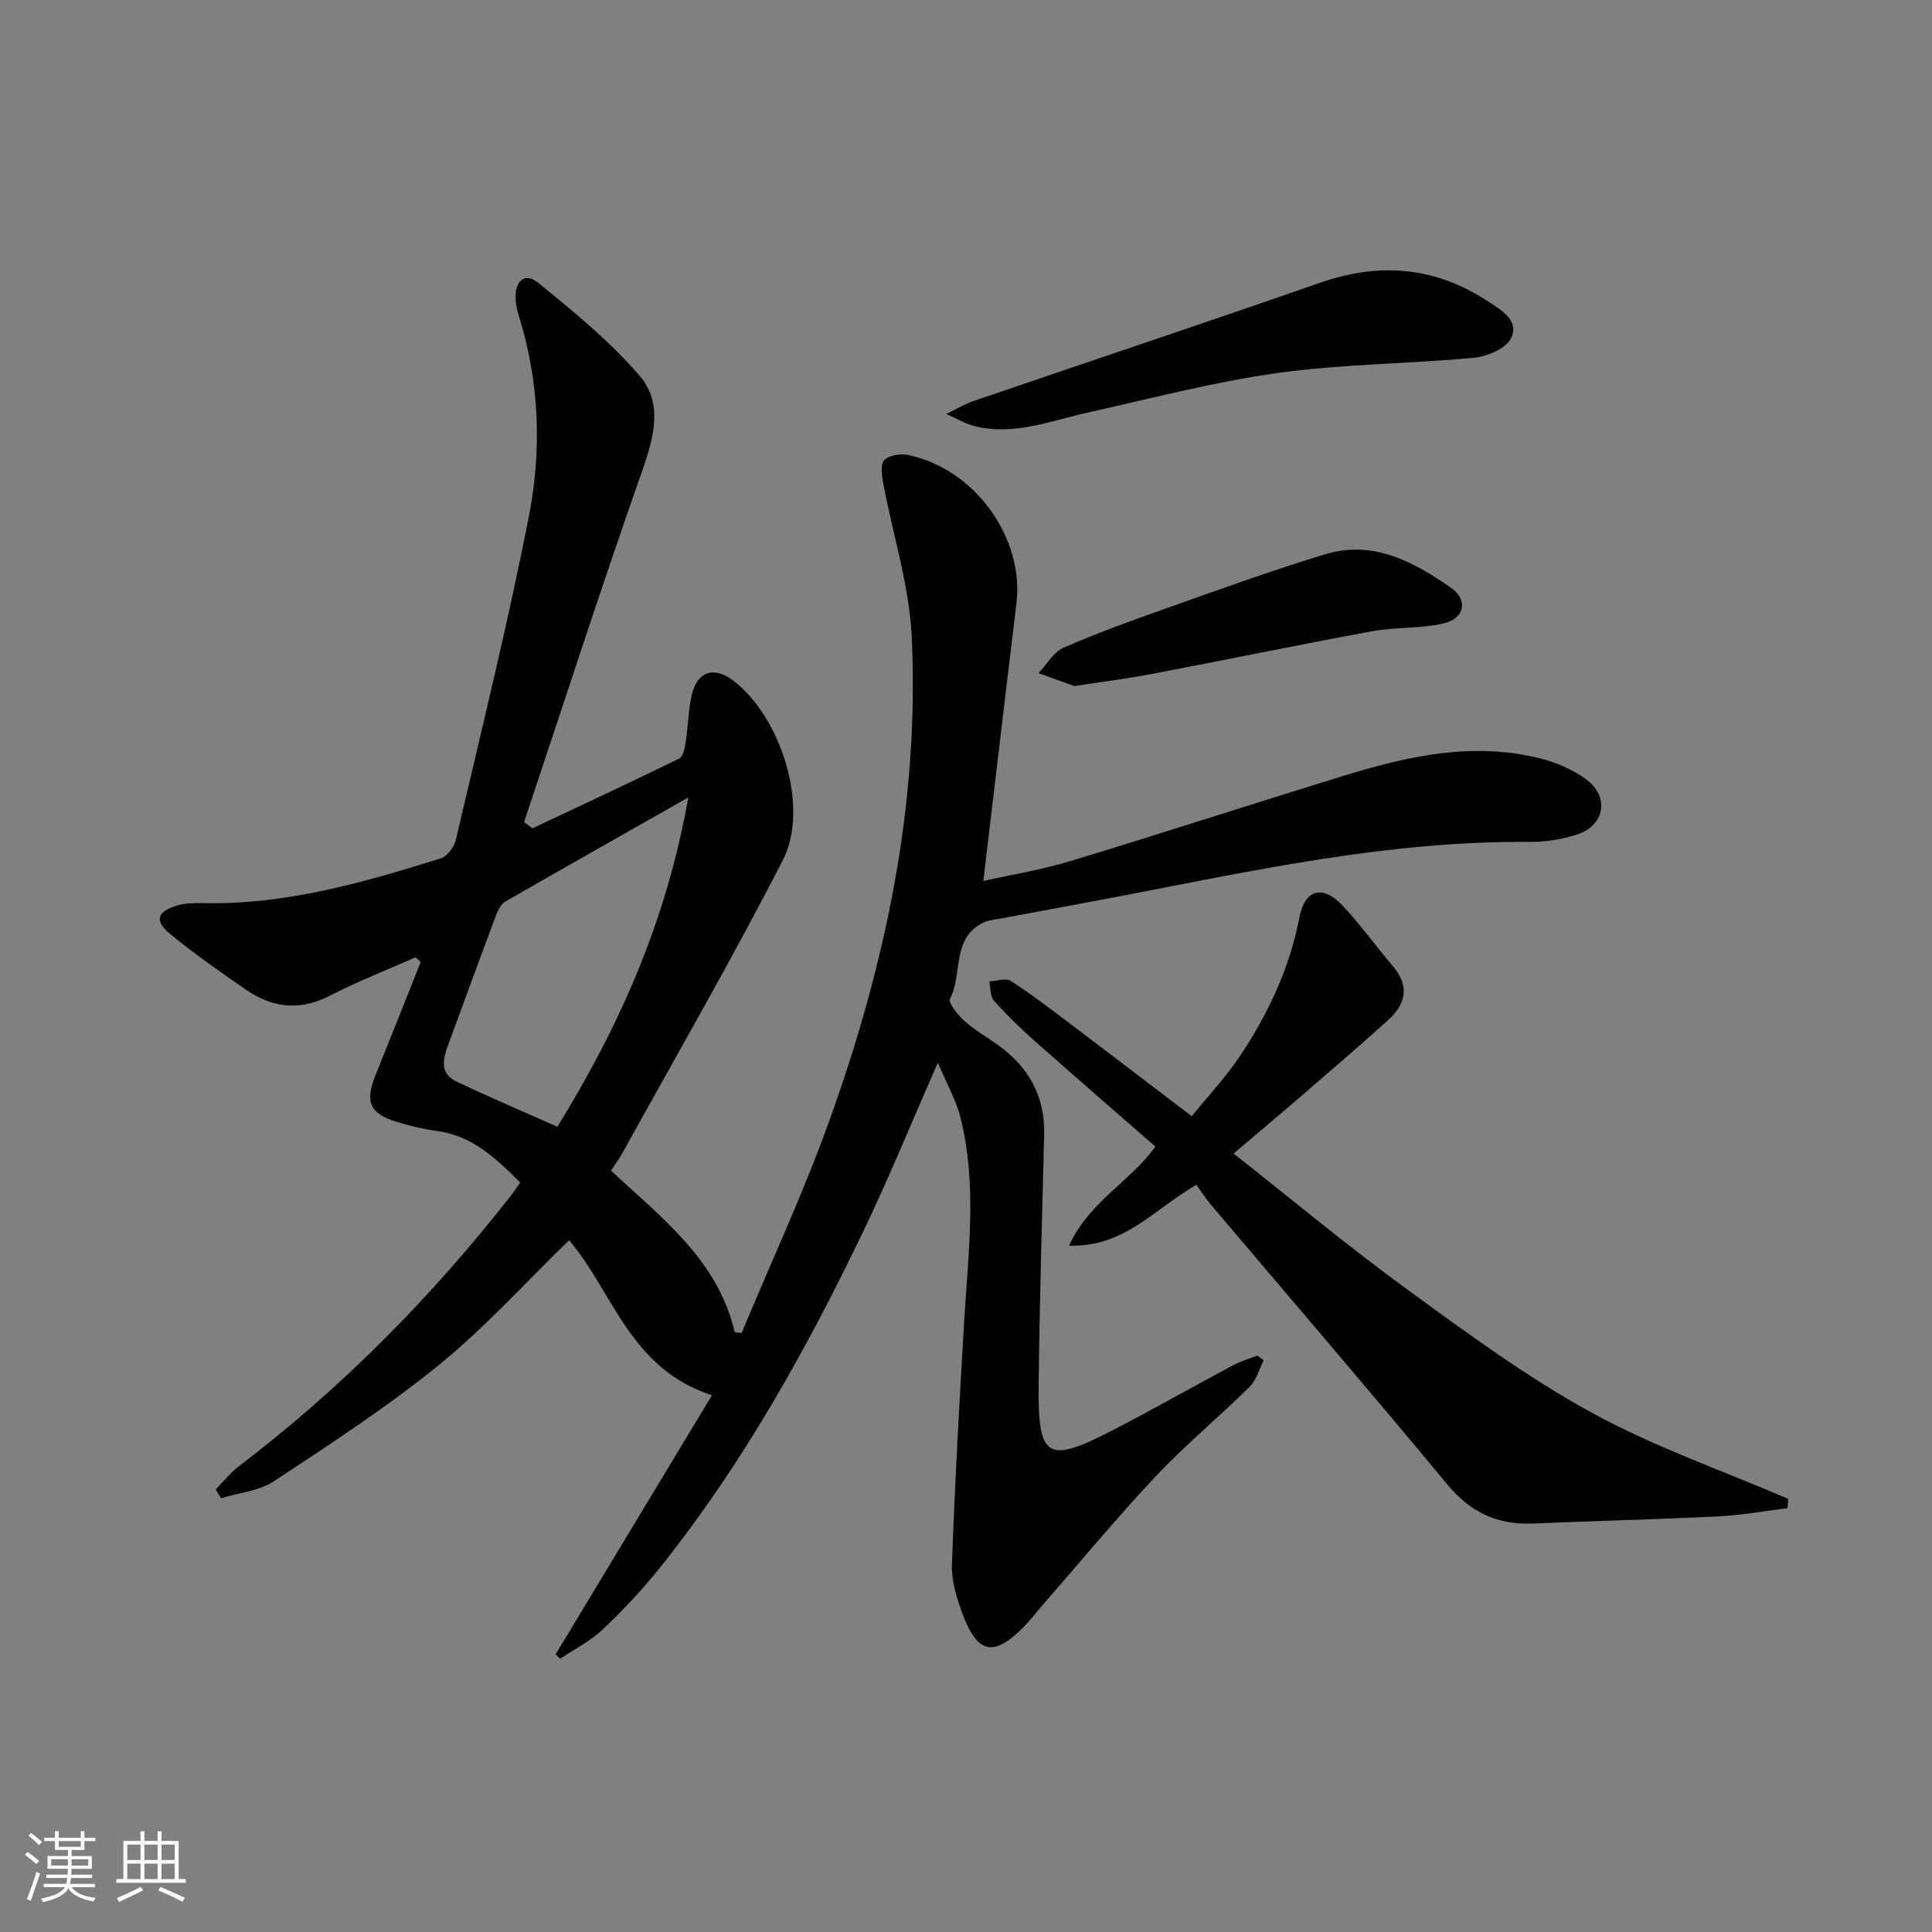 <svg enable-background="new 0 0 400 400" viewBox="0 0 400 400" xmlns="http://www.w3.org/2000/svg"><rect x="0" y="0" width="400" height="400" fill="#808080" stroke="none"/><g fill="#010104"><path d="m147.4 288.87c-17.08-5.53-20.54-21.56-29.58-32.09-8.89 8.62-17.29 17.96-26.92 25.8-10.79 8.78-22.55 16.41-34.18 24.09-3.08 2.03-7.27 2.39-10.96 3.52-.37-.61-.74-1.22-1.11-1.82 1.59-1.61 3.02-3.44 4.81-4.8 21.33-16.24 40-35.13 56.47-56.24.5-.65.95-1.34 1.77-2.49-4.98-4.98-9.87-9.71-17.33-10.7-2.77-.37-5.53-1.04-8.2-1.86-5.63-1.72-6.65-4.14-4.43-9.66 3.15-7.81 6.25-15.64 9.37-23.46-.36-.32-.72-.64-1.08-.96-5.96 2.64-12.06 5.02-17.85 8-6.21 3.19-11.89 2.42-17.33-1.35-5.33-3.68-10.67-7.4-15.66-11.52-3.27-2.7-2.67-4.61 1.4-5.83 1.71-.51 3.6-.56 5.41-.52 17.06.39 33.19-4.24 49.22-9.25 1.35-.42 2.81-2.35 3.15-3.83 5.21-22.31 10.74-44.57 15.14-67.05 2.69-13.77 2.17-27.81-2.09-41.45-.34-1.1-.59-2.26-.66-3.41-.23-3.83 1.9-5.69 4.66-3.45 7.42 6.04 14.97 12.17 21.12 19.41 4.69 5.52 2.89 12.51.47 19.38-8.51 24.17-16.38 48.56-24.5 72.87.58.43 1.15.86 1.73 1.3 10.14-4.78 20.3-9.51 30.36-14.44.82-.4 1.18-2.16 1.36-3.35.51-3.28.53-6.66 1.27-9.87 1.13-4.86 4.63-5.94 8.55-2.96 9.93 7.56 15.9 26.27 10.3 37.19-10.52 20.53-22.09 40.52-33.25 60.72-.64 1.15-1.43 2.22-2.32 3.58 10.44 9.73 22.1 18.45 25.6 33.43.48.06.95.13 1.43.19 6.05-14.52 12.7-28.83 18.04-43.61 11.72-32.45 18.83-65.91 17.18-100.59-.51-10.62-3.91-21.09-5.88-31.65-.3-1.62-.66-3.98.2-4.88.97-1.03 3.38-1.38 4.97-1.05 13.78 2.85 24.05 17.17 22.39 30.76-2.3 18.91-4.51 37.83-6.85 57.42 5.62-1.26 11.97-2.28 18.06-4.12 19.06-5.78 38-11.96 57.04-17.8 13.13-4.03 26.46-6.9 40.2-3.45 3.31.83 6.69 2.29 9.44 4.28 4.96 3.61 3.96 9.62-1.82 11.48-3.11 1-6.53 1.56-9.8 1.53-28.99-.26-57.11 5.91-85.33 11.34-7.98 1.53-15.98 2.98-23.97 4.48-1.31.25-2.71.34-3.87.91-6.59 3.25-4.18 10.62-6.85 15.73-.43.82 1.6 3.35 2.96 4.58 2.08 1.88 4.58 3.3 6.88 4.94 6.4 4.56 9.85 10.61 9.65 18.64-.43 17.1-.93 34.2-1.14 51.3-.19 15.94 1.62 17.01 15.84 9.62 8.26-4.29 16.35-8.88 24.56-13.26 1.54-.82 3.27-1.3 4.91-1.94.43.33.86.65 1.29.98-.94 1.85-1.5 4.1-2.9 5.48-6.4 6.31-13.37 12.06-19.51 18.6-8.3 8.83-16.03 18.2-24 27.34-1.09 1.25-2.09 2.59-3.25 3.76-6.25 6.33-9.62 5.68-12.75-2.8-1.19-3.23-2.26-6.8-2.14-10.17.6-16.77 1.54-33.54 2.53-50.3.84-14.1 2.74-28.23-.77-42.2-.89-3.54-2.78-6.82-4.67-11.33-5.53 12.56-10.09 23.76-15.31 34.64-11.82 24.64-25.08 48.46-42.21 69.89-3.63 4.54-7.65 8.81-11.87 12.81-2.56 2.43-5.85 4.08-8.82 6.09-.31-.31-.62-.62-.93-.93 10.68-17.72 21.38-35.44 32.36-53.64zm-4.9-123.76c-13.41 7.61-25.68 14.53-37.89 21.56-.87.5-1.49 1.72-1.88 2.74-3.38 9.01-6.67 18.05-10 27.08-1.04 2.83-1.65 5.78 1.66 7.37 6.82 3.26 13.8 6.21 21.01 9.43 13-21.09 22.64-42.88 27.1-68.18z"/><path d="m247.69 245.3c-8.82 5.1-14.95 12.97-26.36 12.6 4.21-9.17 12.55-13.12 17.88-20.51-8.29-7.24-16.66-14.48-24.94-21.82-2.98-2.64-5.85-5.43-8.49-8.39-.8-.9-.67-2.63-.96-3.98 1.51-.08 3.43-.78 4.45-.12 4.45 2.89 8.68 6.15 12.92 9.35 7.96 6.01 15.88 12.07 24.55 18.67 3.5-4.32 7.12-8.16 10.01-12.5 5.83-8.76 10.27-18.19 12.28-28.66 1.1-5.7 4.67-6.85 8.75-2.63 3.8 3.94 6.96 8.48 10.54 12.64 3.56 4.15 2.81 7.9-.94 11.27-5.69 5.12-11.49 10.12-17.29 15.12-4.65 4.01-9.36 7.96-14.69 12.49 12.17 9.58 23.74 19.25 35.91 28.11 12.34 8.99 24.75 18.13 38.09 25.46 12.98 7.13 27.18 12.05 40.85 17.93-.06.64-.11 1.28-.17 1.92-4.76.59-9.51 1.46-14.29 1.7-12.8.63-25.61.93-38.41 1.48-7.34.31-12.93-2.29-17.73-8.09-16.13-19.47-32.63-38.64-48.96-57.94-1.17-1.4-2.16-2.95-3-4.1z"/><path d="m195.93 85.7c2.54-1.23 3.94-2.1 5.47-2.62 24-8.2 48.05-16.23 72-24.57 12.32-4.29 23.83-3.26 34.72 3.91 2.75 1.81 6.55 3.99 4.69 7.66-1.08 2.13-4.91 3.73-7.65 3.99-13.55 1.27-27.25 1.29-40.7 3.16-13.25 1.85-26.29 5.3-39.38 8.22-7.74 1.73-15.29 4.83-23.44 2.74-1.65-.4-3.15-1.34-5.71-2.49z"/><path d="m222.41 142.04c-2.63-.95-5.01-1.81-7.39-2.67 1.71-1.81 3.1-4.36 5.2-5.28 6.97-3.05 14.16-5.64 21.34-8.18 10.92-3.86 21.82-7.84 32.9-11.18 9.84-2.96 18.23 1.58 25.95 6.96 3.59 2.5 2.84 6.33-1.46 7.36-4.78 1.14-9.9.74-14.77 1.63-15.29 2.81-30.52 5.97-45.8 8.87-5.36 1.02-10.79 1.69-15.97 2.49z"/></g><path d="m5.17 384 .55-.58c.85.61 1.65 1.24 2.4 1.87l-.59.64c-.83-.73-1.62-1.38-2.36-1.93m1.22 9.53-.82-.34c.71-1.76 1.37-3.64 1.98-5.63.24.13.5.25.76.36-.6 1.67-1.24 3.54-1.92 5.61m-.5-13.5.57-.54c.56.44 1.31 1.06 2.26 1.87l-.64.64c-.68-.66-1.41-1.32-2.19-1.97m3.25.46h2.24v-1.36h.77v1.36h4.57v-1.36h.76v1.36h2.28v.69h-2.28v1.84h-2.64v1.26h4.18v2.64h-4.21c0 .45-.02.86-.05 1.21h4.32v.69h-4.38c-.04.34-.1.75-.19 1.22h5.15v.69h-4.82c.87 1.19 2.51 1.92 4.93 2.19-.17.31-.3.57-.37.76-2.77-.49-4.52-1.41-5.26-2.76-.56 1.26-2.3 2.23-5.24 2.9-.12-.25-.26-.48-.43-.72 2.73-.55 4.38-1.34 4.96-2.38h-4.38v-.69h4.65c.1-.38.17-.79.21-1.22h-4.32v-.69h4.4c.03-.34.05-.75.05-1.21h-4.2v-2.64h4.23v-1.26h-2.69v-1.84h-2.24zm1.46 4.46v1.29h3.45c.01-.4.02-.57.01-.53v-.32-.45h-3.46zm1.55-2.59h4.57v-1.19h-4.57zm6.11 2.59h-3.42v.77c-.01.19-.01.37-.02.53h3.44z" fill="#fcfbfa"/><path d="m32.63 379.16h.82v1.98h3.54v7.89h1.46v.78h-14.37v-.78h1.46v-7.89h3.54v-1.98h.82v1.98h2.73zm-3.49 11.48.5.73c-1.61.82-3.28 1.63-5 2.41-.13-.27-.28-.55-.44-.82 1.75-.72 3.4-1.49 4.94-2.32m-2.78-5.55h2.73v-3.18h-2.73zm0 3.95h2.73v-3.2h-2.73zm3.54-3.95h2.73v-3.18h-2.73zm0 3.95h2.73v-3.2h-2.73zm7.89 4.68c-1.84-.92-3.51-1.7-5.02-2.32l.45-.73c1.89.8 3.57 1.55 5.04 2.23zm-1.62-11.81h-2.73v3.18h2.73zm-2.73 7.13h2.73v-3.2h-2.73z" fill="#fcfbfa"/></svg>